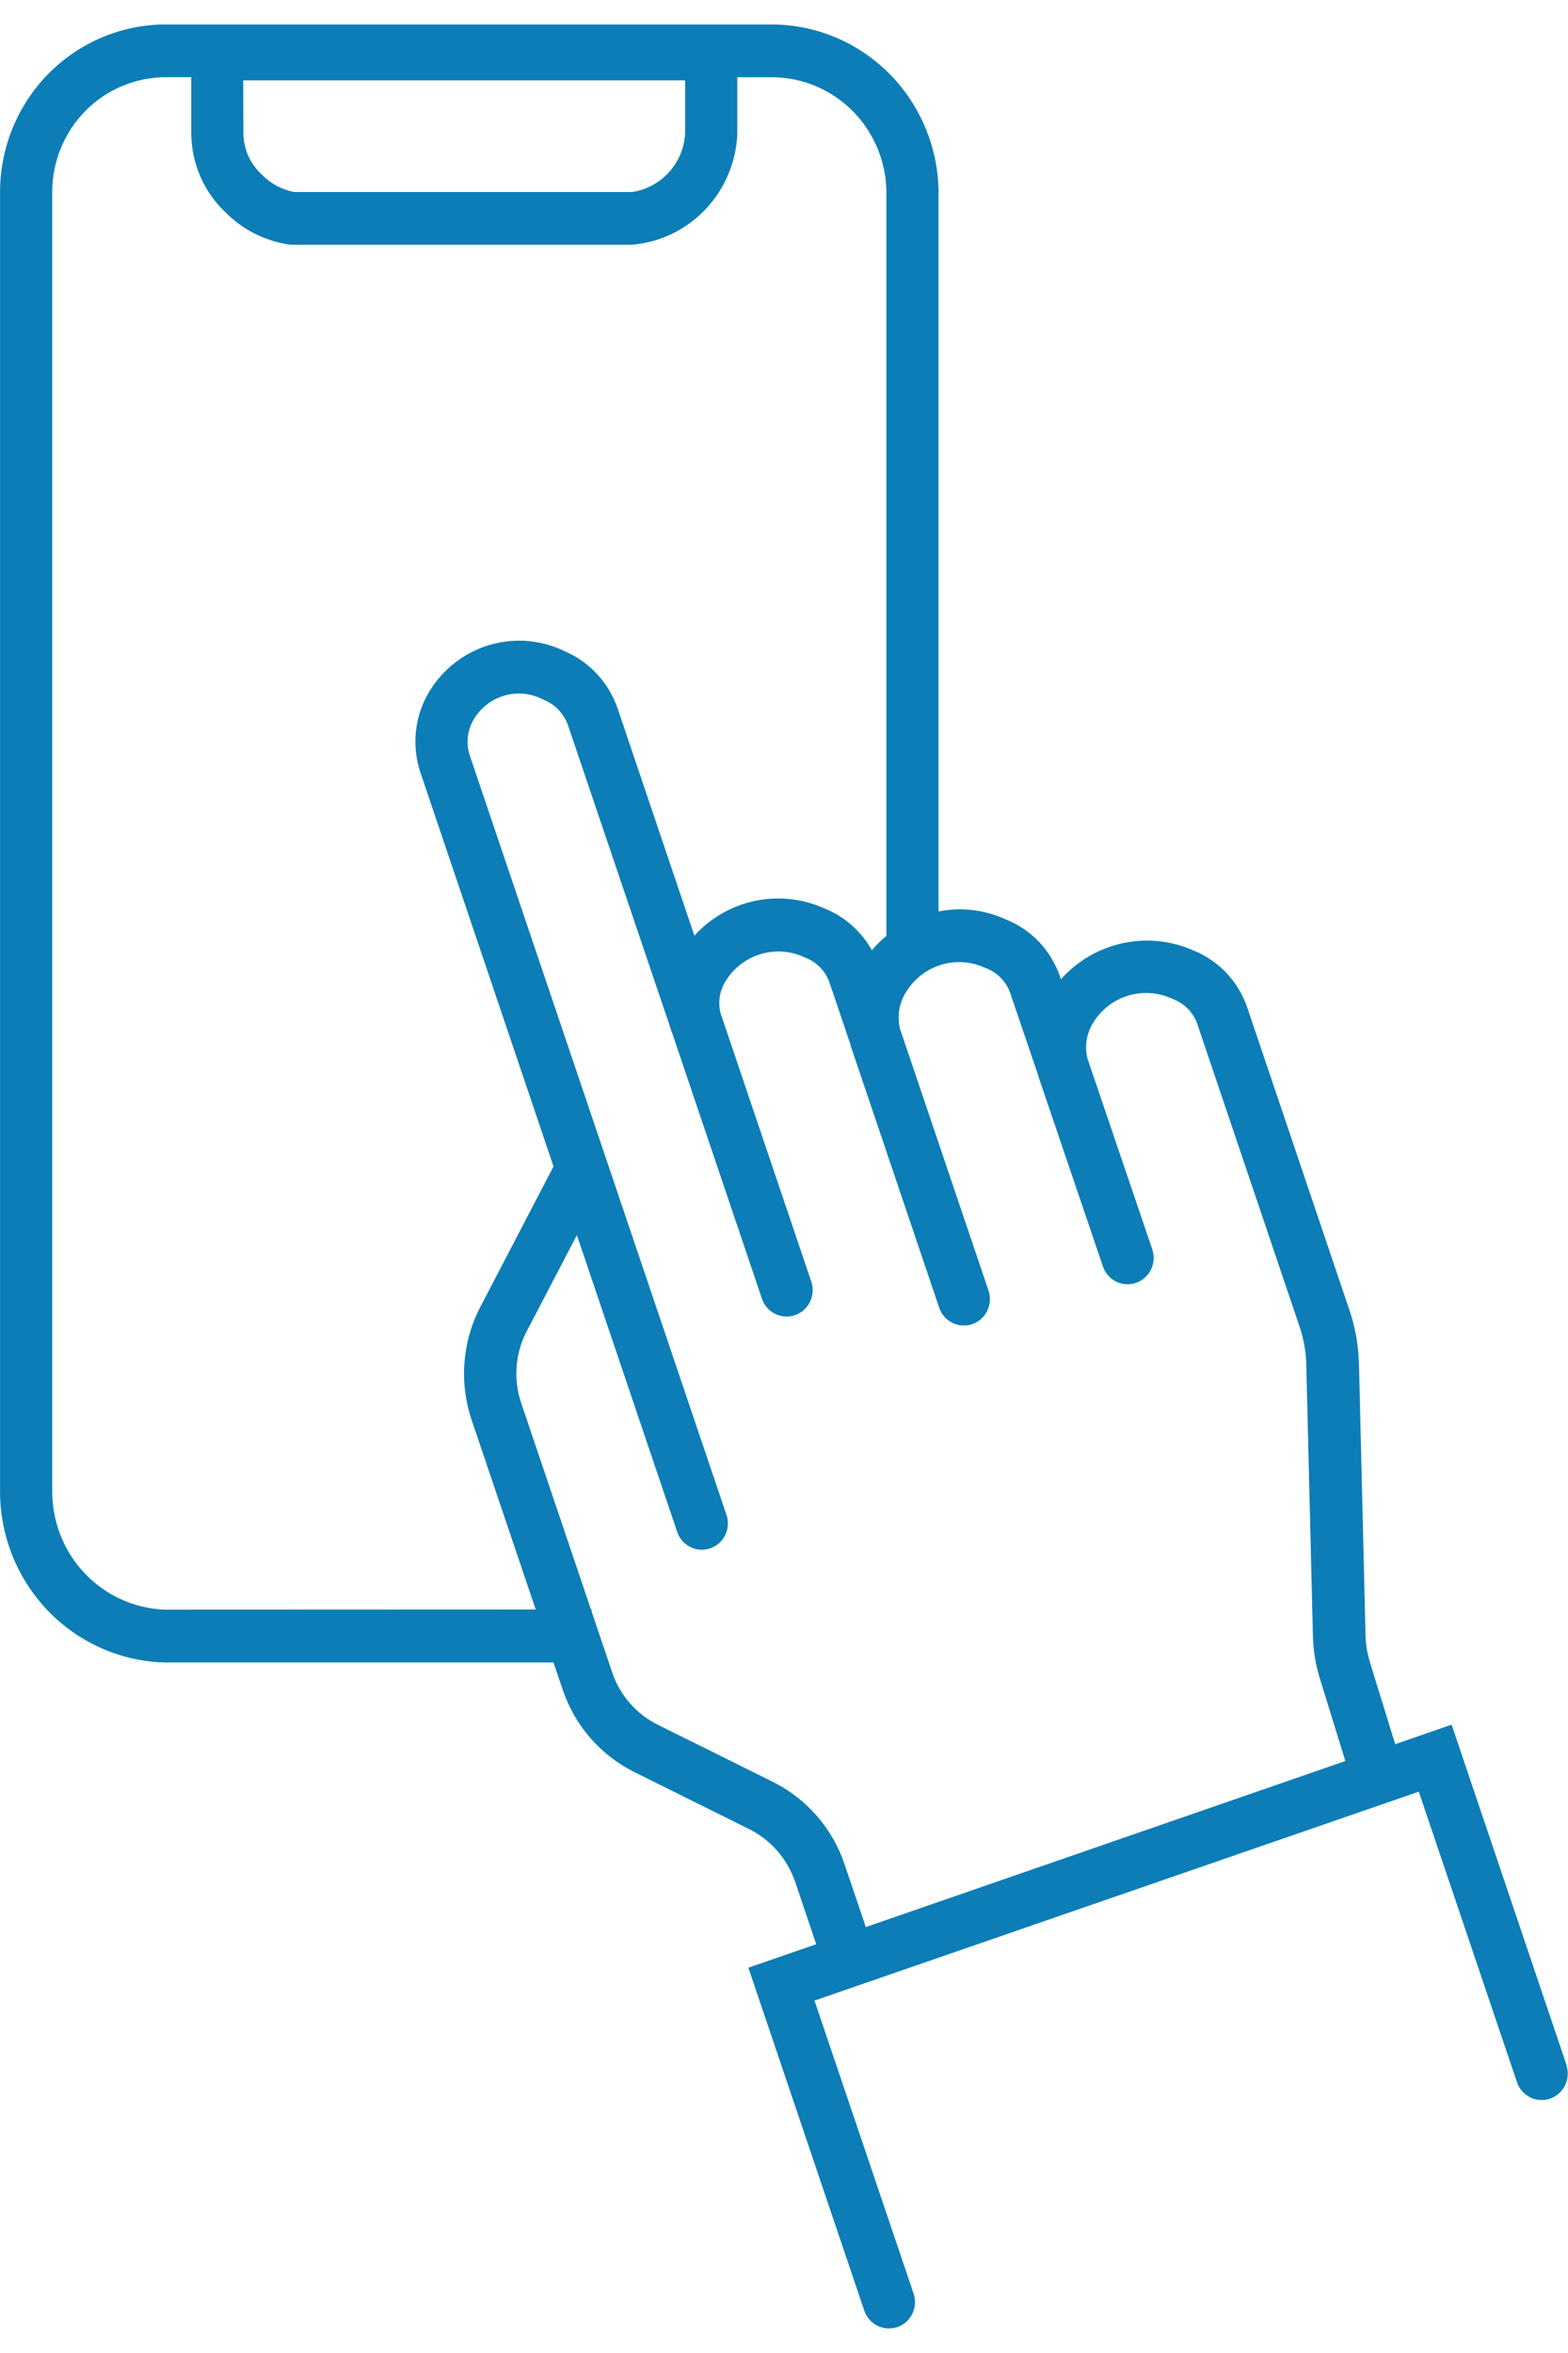 <svg width="32" height="48" viewBox="0 0 32 48" fill="none" xmlns="http://www.w3.org/2000/svg">
<g clip-path="url(#clip0_4104_6611)">
<path d="M31.971 42.128L29.625 35.182L28.473 35.581L27.96 33.915C27.903 33.732 27.872 33.543 27.868 33.351L27.734 27.819C27.724 27.446 27.658 27.077 27.539 26.724L25.449 20.538C25.358 20.28 25.215 20.044 25.028 19.847C24.84 19.649 24.614 19.494 24.363 19.392L24.253 19.346C23.808 19.174 23.32 19.141 22.856 19.254C22.391 19.366 21.971 19.618 21.651 19.977L21.628 19.907C21.537 19.649 21.394 19.414 21.207 19.216C21.019 19.019 20.793 18.864 20.542 18.762L20.433 18.716C20.027 18.55 19.583 18.508 19.154 18.594V3.905C19.143 3.002 18.782 2.139 18.148 1.502C17.515 0.865 16.659 0.505 15.765 0.499H3.385C2.489 0.499 1.63 0.858 0.996 1.497C0.361 2.136 0.004 3.004 0.001 3.909V30.44C0.005 31.343 0.355 32.209 0.977 32.857C1.599 33.504 2.445 33.883 3.337 33.913H11.295L11.481 34.461C11.604 34.828 11.797 35.166 12.051 35.457C12.304 35.748 12.612 35.985 12.957 36.155L15.289 37.313C15.73 37.533 16.068 37.92 16.228 38.39L16.658 39.661L15.273 40.14L17.638 47.135C17.674 47.241 17.742 47.334 17.832 47.399C17.923 47.464 18.031 47.499 18.142 47.499C18.2 47.499 18.259 47.489 18.314 47.471C18.38 47.448 18.441 47.412 18.494 47.365C18.546 47.319 18.589 47.262 18.62 47.198C18.65 47.135 18.669 47.066 18.673 46.995C18.677 46.925 18.668 46.854 18.645 46.788L16.622 40.811L28.955 36.549L30.959 42.477C31.005 42.612 31.102 42.723 31.229 42.785C31.355 42.848 31.501 42.858 31.635 42.811C31.768 42.765 31.878 42.667 31.94 42.539C32.002 42.411 32.012 42.263 31.966 42.128M4.963 1.639H13.982V2.737C13.962 3.029 13.844 3.305 13.647 3.519C13.451 3.734 13.188 3.874 12.902 3.917H6.002C5.749 3.868 5.516 3.742 5.336 3.555C5.224 3.451 5.134 3.325 5.07 3.186C5.007 3.046 4.972 2.895 4.967 2.741L4.963 1.639ZM3.365 32.836C2.75 32.814 2.167 32.552 1.739 32.106C1.31 31.659 1.069 31.062 1.066 30.44V3.908C1.068 3.289 1.314 2.695 1.748 2.257C2.183 1.82 2.771 1.575 3.384 1.575H3.904V2.751C3.91 3.047 3.974 3.339 4.093 3.61C4.212 3.881 4.383 4.125 4.597 4.327C4.947 4.682 5.401 4.913 5.892 4.987L5.947 4.992H12.902C13.47 4.944 14 4.688 14.395 4.273C14.79 3.857 15.022 3.311 15.047 2.736V1.576H15.766C16.378 1.58 16.963 1.826 17.398 2.261C17.832 2.697 18.081 3.287 18.09 3.905V19.091C17.983 19.179 17.883 19.277 17.794 19.384C17.581 19.004 17.248 18.707 16.849 18.541L16.739 18.495C16.302 18.319 15.823 18.282 15.364 18.387C14.906 18.493 14.49 18.737 14.171 19.087L12.603 14.447C12.515 14.194 12.378 13.963 12.199 13.766C12.02 13.569 11.803 13.411 11.562 13.301L11.458 13.253C10.965 13.034 10.409 13.01 9.899 13.186C9.39 13.362 8.964 13.725 8.707 14.203C8.582 14.439 8.506 14.698 8.484 14.965C8.462 15.231 8.494 15.5 8.578 15.753L11.296 23.795L9.77 26.724C9.6 27.071 9.5 27.45 9.476 27.837C9.452 28.224 9.504 28.612 9.629 28.978L10.933 32.833L3.365 32.836ZM17.67 39.311L17.239 38.04C17.117 37.673 16.923 37.334 16.67 37.043C16.416 36.752 16.108 36.514 15.764 36.345L13.43 35.187C13.211 35.079 13.015 34.929 12.854 34.744C12.693 34.559 12.57 34.344 12.492 34.111L12.074 32.873V32.834H12.061L10.64 28.631C10.56 28.401 10.527 28.157 10.541 27.913C10.555 27.67 10.616 27.432 10.721 27.212L11.773 25.196L13.82 31.25C13.842 31.317 13.878 31.379 13.924 31.432C13.97 31.485 14.026 31.528 14.089 31.559C14.152 31.59 14.22 31.609 14.29 31.613C14.359 31.618 14.429 31.608 14.495 31.585C14.561 31.562 14.622 31.527 14.675 31.48C14.727 31.433 14.77 31.377 14.801 31.313C14.832 31.25 14.85 31.181 14.854 31.111C14.858 31.04 14.849 30.97 14.826 30.903L9.587 15.41C9.549 15.295 9.535 15.174 9.546 15.053C9.556 14.933 9.591 14.816 9.649 14.71C9.777 14.473 9.989 14.293 10.242 14.206C10.495 14.118 10.771 14.13 11.016 14.237L11.121 14.286C11.231 14.334 11.329 14.404 11.41 14.493C11.491 14.581 11.554 14.685 11.593 14.799L13.697 21.012C13.697 21.023 13.697 21.035 13.704 21.046C13.711 21.056 13.711 21.056 13.714 21.062L15.55 26.494C15.573 26.561 15.608 26.622 15.654 26.675C15.7 26.728 15.757 26.771 15.819 26.802C15.882 26.834 15.95 26.852 16.02 26.856C16.09 26.861 16.16 26.851 16.226 26.828C16.292 26.805 16.353 26.77 16.405 26.723C16.457 26.676 16.5 26.619 16.531 26.556C16.562 26.493 16.58 26.424 16.584 26.353C16.589 26.283 16.579 26.212 16.557 26.145L14.709 20.68C14.679 20.57 14.671 20.454 14.688 20.34C14.704 20.227 14.744 20.118 14.804 20.021C14.958 19.767 15.195 19.576 15.474 19.479C15.753 19.383 16.056 19.387 16.332 19.492L16.441 19.538C16.552 19.581 16.653 19.648 16.737 19.733C16.821 19.819 16.885 19.922 16.926 20.035L17.358 21.313V21.322V21.326L19.167 26.676C19.203 26.782 19.27 26.875 19.361 26.94C19.451 27.005 19.559 27.041 19.67 27.04C19.729 27.04 19.788 27.031 19.843 27.012C19.977 26.965 20.086 26.867 20.148 26.739C20.21 26.611 20.219 26.463 20.174 26.328L18.363 20.974C18.335 20.849 18.332 20.719 18.354 20.593C18.376 20.466 18.422 20.346 18.491 20.238C18.645 19.984 18.883 19.792 19.162 19.696C19.441 19.599 19.744 19.604 20.021 19.708L20.13 19.754C20.242 19.797 20.343 19.864 20.427 19.95C20.51 20.036 20.575 20.139 20.615 20.253L21.186 21.931V21.938V21.942L22.509 25.836C22.545 25.942 22.613 26.034 22.703 26.099C22.793 26.164 22.901 26.199 23.012 26.199C23.071 26.199 23.129 26.189 23.185 26.17C23.251 26.147 23.312 26.111 23.364 26.064C23.417 26.017 23.46 25.961 23.491 25.897C23.521 25.834 23.539 25.765 23.544 25.694C23.548 25.623 23.538 25.553 23.516 25.486L22.192 21.59C22.162 21.468 22.157 21.341 22.177 21.216C22.197 21.092 22.241 20.973 22.307 20.867C22.462 20.613 22.7 20.421 22.979 20.325C23.258 20.229 23.561 20.233 23.838 20.338L23.947 20.384C24.058 20.427 24.159 20.494 24.243 20.579C24.327 20.665 24.391 20.768 24.432 20.881L26.523 27.067C26.607 27.317 26.653 27.579 26.659 27.843L26.794 33.373C26.801 33.664 26.848 33.953 26.933 34.231L27.456 35.924L17.67 39.311Z" fill="#0C7DB6"/>
</g>
<defs>
<clipPath id="clip0_4104_6611">
<rect width="32" height="47" fill="white" transform="translate(0 0.5)"/>
</clipPath>
</defs>
</svg>
